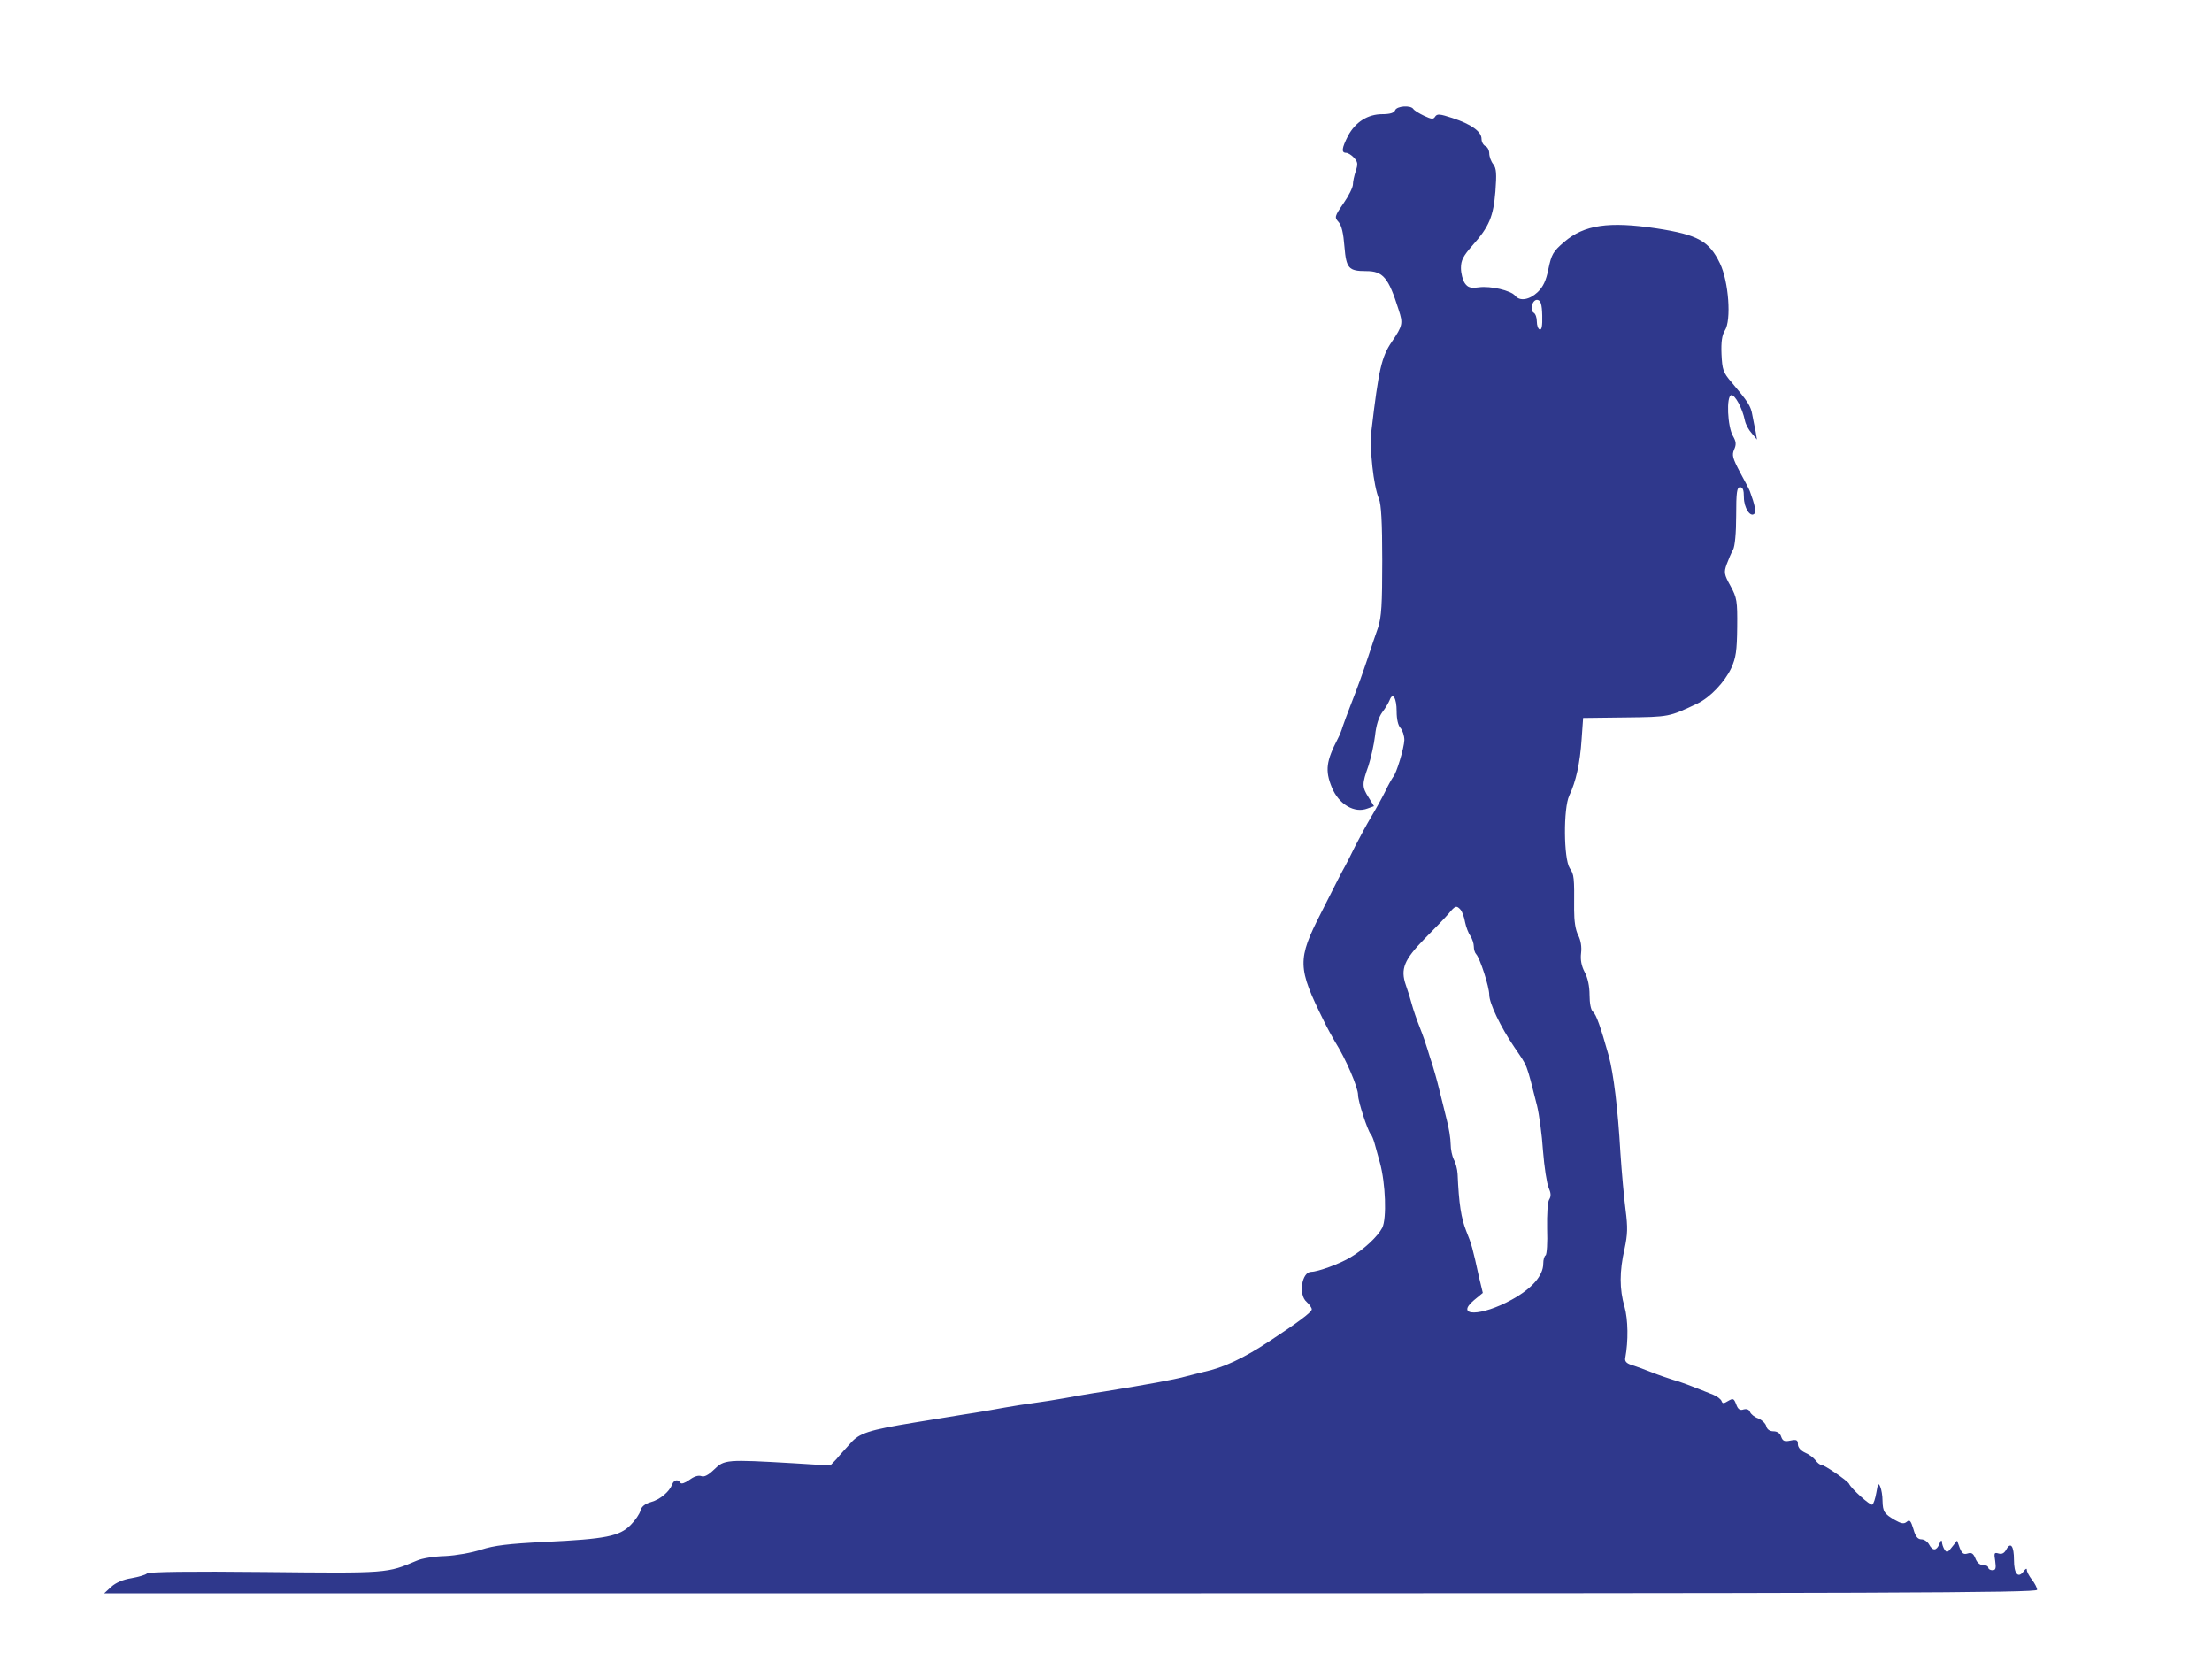 <?xml version="1.0" encoding="UTF-8"?>
<svg xmlns="http://www.w3.org/2000/svg" version="1.0" width="570pt" height="430pt" viewBox="50 90 860 430" preserveAspectRatio="xMidYMid meet">
  <g transform="translate(0,600) scale(0.1,-0.1)" fill="#2f388c" stroke="none">
    <path d="M5924 5765 c-4 -10 -20 -15 -50 -15 -56 0 -104 -30 -133 -84 -24 -47 -27 -66 -8 -66 8 0 22 -9 32 -20 14 -16 15 -24 6 -51 -6 -18 -11 -41 -11 -52 0 -11 -16 -44 -37 -74 -35 -51 -35 -54 -19 -72 12 -13 19 -44 23 -96 7 -84 16 -95 84 -95 66 0 87 -24 127 -151 17 -52 16 -61 -27 -124 -40 -59 -51 -108 -79 -345 -8 -71 8 -215 29 -265 9 -21 13 -92 13 -240 0 -172 -3 -219 -16 -260 -10 -27 -27 -79 -39 -115 -23 -68 -34 -100 -69 -190 -12 -30 -25 -67 -30 -81 -4 -14 -12 -34 -18 -45 -46 -89 -51 -125 -24 -191 27 -66 88 -102 139 -82 l25 9 -21 34 c-26 41 -26 52 -1 122 10 31 22 84 26 118 4 39 14 72 28 91 13 17 25 38 29 48 12 32 27 7 27 -44 0 -32 6 -56 15 -65 8 -9 15 -30 15 -47 -1 -31 -31 -131 -44 -144 -3 -4 -18 -29 -31 -57 -14 -28 -39 -73 -56 -101 -16 -27 -43 -77 -60 -110 -16 -33 -34 -68 -39 -77 -16 -29 -25 -46 -94 -183 -93 -182 -92 -212 11 -420 13 -27 33 -63 43 -80 42 -66 90 -178 90 -208 0 -24 36 -135 49 -152 5 -5 11 -21 15 -35 4 -14 13 -48 21 -76 22 -80 27 -217 9 -253 -17 -33 -71 -84 -124 -115 -41 -25 -127 -56 -152 -56 -37 0 -51 -89 -18 -117 11 -10 20 -23 20 -29 0 -11 -57 -53 -165 -124 -100 -66 -179 -103 -255 -119 -19 -5 -53 -13 -75 -19 -41 -11 -137 -29 -310 -57 -55 -8 -127 -21 -160 -27 -33 -6 -85 -14 -115 -18 -30 -4 -82 -12 -115 -18 -33 -6 -105 -19 -160 -27 -55 -9 -140 -23 -190 -31 -177 -29 -214 -41 -248 -80 -18 -20 -43 -47 -55 -62 l-24 -25 -146 9 c-258 15 -266 14 -305 -24 -23 -22 -39 -31 -51 -26 -11 4 -29 -2 -46 -15 -17 -12 -31 -17 -35 -11 -9 15 -25 12 -32 -7 -11 -28 -46 -58 -82 -68 -24 -7 -37 -18 -41 -33 -3 -13 -20 -38 -38 -56 -43 -44 -97 -55 -332 -66 -144 -7 -199 -14 -249 -30 -36 -12 -98 -23 -140 -25 -42 -1 -92 -9 -111 -18 -116 -49 -109 -49 -589 -44 -292 3 -453 1 -460 -6 -5 -5 -32 -13 -60 -18 -32 -5 -60 -17 -78 -33 l-28 -26 3758 0 c3168 0 3757 2 3757 14 0 7 -9 25 -20 39 -11 14 -20 31 -20 38 0 8 -5 5 -13 -6 -21 -28 -37 -9 -37 45 0 54 -13 72 -30 40 -8 -14 -17 -19 -30 -15 -17 5 -18 2 -13 -29 4 -29 2 -36 -11 -36 -9 0 -16 5 -16 10 0 6 -9 10 -20 10 -13 0 -24 10 -30 26 -8 19 -15 24 -30 19 -16 -5 -22 0 -31 22 l-10 28 -20 -25 c-16 -21 -20 -23 -29 -10 -5 8 -10 22 -10 30 -1 9 -5 6 -10 -8 -11 -27 -26 -28 -40 -2 -6 11 -19 20 -30 20 -14 0 -23 11 -31 40 -10 33 -15 38 -26 28 -11 -9 -21 -7 -46 7 -41 24 -47 32 -48 75 0 19 -4 44 -9 55 -7 16 -9 12 -15 -23 -4 -23 -11 -45 -16 -47 -7 -5 -82 62 -90 81 -5 11 -96 74 -109 74 -5 0 -15 8 -22 18 -7 9 -25 23 -40 29 -17 8 -28 20 -28 33 0 16 -5 19 -29 14 -23 -5 -30 -2 -36 15 -4 13 -15 21 -30 21 -14 0 -25 7 -28 20 -3 11 -17 24 -31 30 -15 5 -29 17 -32 25 -4 10 -13 13 -25 10 -14 -5 -22 0 -29 20 -9 23 -12 24 -31 13 -18 -11 -22 -11 -26 0 -3 7 -17 18 -32 24 -87 35 -129 51 -156 58 -16 5 -55 18 -85 30 -30 12 -66 25 -80 29 -17 6 -24 14 -21 27 12 65 11 148 -3 198 -20 68 -20 138 0 225 12 57 13 83 4 152 -6 46 -15 146 -20 221 -10 175 -27 309 -45 376 -32 114 -49 163 -62 173 -8 7 -13 33 -13 65 0 34 -7 67 -19 89 -13 25 -17 48 -14 74 3 24 -1 49 -11 69 -11 21 -16 56 -16 99 1 128 0 137 -17 162 -24 37 -25 233 -2 282 26 54 42 127 48 218 l6 84 165 2 c171 2 169 2 279 54 50 24 106 83 132 138 18 40 22 66 23 159 1 102 -1 114 -26 160 -25 45 -26 53 -15 84 7 19 18 45 25 57 7 13 12 64 12 132 0 92 3 111 15 111 11 0 15 -11 15 -39 0 -41 25 -80 41 -64 7 7 2 34 -18 88 -2 6 -19 38 -38 73 -29 55 -32 67 -23 88 9 20 8 31 -4 52 -22 37 -27 156 -7 160 14 2 43 -50 53 -99 3 -15 15 -37 27 -50 l20 -24 -5 30 c-4 17 -9 46 -13 65 -6 36 -17 52 -81 128 -33 38 -36 49 -39 109 -2 48 2 74 13 92 26 39 15 191 -19 261 -42 87 -85 111 -246 136 -186 28 -282 14 -360 -53 -43 -37 -49 -48 -61 -105 -9 -46 -21 -70 -42 -90 -32 -30 -69 -36 -87 -14 -17 21 -96 39 -141 33 -33 -4 -43 -1 -55 16 -8 12 -15 38 -15 59 0 30 9 47 45 88 65 73 81 112 89 210 5 68 4 89 -8 105 -9 11 -16 30 -16 43 0 12 -7 25 -15 28 -8 4 -15 16 -15 28 0 28 -39 57 -113 81 -49 16 -59 17 -67 6 -7 -12 -14 -11 -44 3 -19 9 -38 21 -41 26 -10 16 -65 12 -71 -5z m572 -798 c1 -40 -2 -57 -10 -54 -6 2 -11 16 -11 31 0 15 -5 30 -12 34 -18 11 -4 54 15 50 12 -2 17 -17 18 -61z m-317 -2310 c6 -8 14 -29 17 -48 4 -19 13 -43 21 -54 7 -11 13 -29 13 -40 0 -12 4 -25 9 -30 15 -16 51 -127 51 -158 0 -33 44 -125 97 -203 54 -80 45 -56 89 -229 8 -33 19 -112 23 -175 5 -63 15 -128 22 -143 9 -21 10 -33 2 -46 -6 -9 -9 -57 -8 -114 2 -53 -1 -100 -6 -103 -5 -3 -9 -17 -9 -32 0 -47 -44 -97 -122 -140 -119 -66 -224 -67 -147 -2 l34 28 -14 58 c-26 118 -29 130 -51 184 -19 49 -28 103 -33 220 -1 19 -8 45 -15 57 -6 12 -12 39 -12 59 0 21 -7 65 -16 98 -8 34 -22 88 -30 121 -8 33 -20 74 -25 90 -6 17 -14 44 -19 60 -5 17 -18 55 -30 85 -12 30 -26 71 -31 90 -5 19 -15 52 -23 74 -22 63 -7 99 72 180 39 39 81 83 94 98 26 32 31 33 47 15z"></path>
  </g>
</svg>
